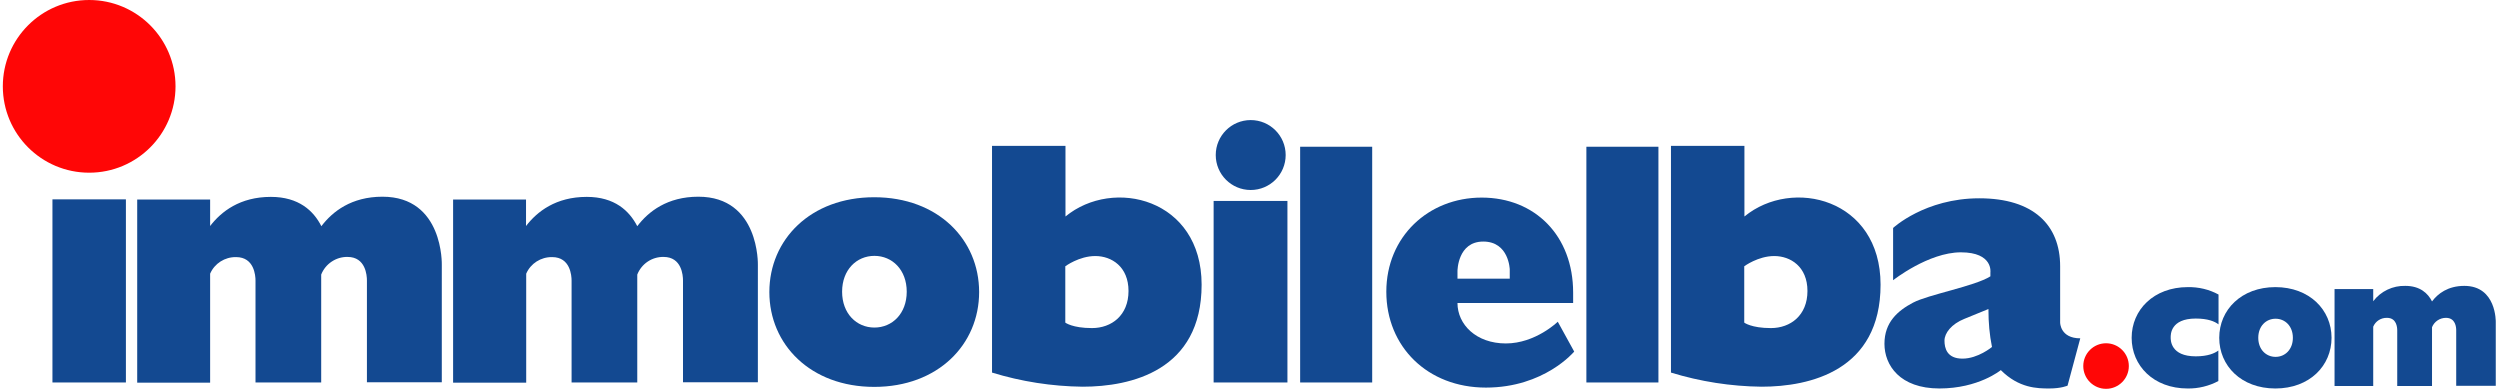 <?xml version="1.0" encoding="utf-8"?>
<!-- Generator: Adobe Illustrator 25.4.1, SVG Export Plug-In . SVG Version: 6.00 Build 0)  -->
<svg version="1.1" id="Livello_1" xmlns="http://www.w3.org/2000/svg" xmlns:xlink="http://www.w3.org/1999/xlink" x="0px" y="0px"
	 viewBox="0 0 1415.8 220.2" style="enable-background:new 0 0 1415.8 220.2;" xml:space="preserve">
<style type="text/css">
	.st0{fill:#134991;}
	.st1{fill:#FF0606;}
</style>
<rect x="29.7" y="112.9" class="st0" width="41.6" height="103.7"/>
<rect x="687.3" y="113.8" class="st0" width="41.8" height="102.8"/>
<rect x="736.3" y="83.1" class="st0" width="40.8" height="133.5"/>
<rect x="898.4" y="83.1" class="st0" width="40.8" height="133.5"/>
<path class="st0" d="M216.6,111.4c-17.6,0-28.3,8.4-34.6,16.7c-4.4-8.7-12.8-16.6-28.6-16.6c-17.5,0-28.1,8.3-34.4,16.5v-15H77.7
	v103.7H119V155c2.5-5.8,8.3-9.5,14.7-9.4c10.3,0,11,10.5,11,13.3l0,0v57.7h37.2v-61.1c2.4-6.1,8.4-10.1,14.9-10
	c10.3,0,11,10.5,11,13.3v57.7h42.4V150C250.2,150,251.3,111.4,216.6,111.4z"/>
<path class="st0" d="M395.5,111.4c-17.6,0-28.3,8.4-34.6,16.7c-4.5-8.7-12.8-16.6-28.6-16.6c-17.5,0-28.1,8.3-34.4,16.5v-15h-41.3
	v103.7H298V155c2.5-5.8,8.3-9.5,14.7-9.4c10.3,0,11,10.5,11,13.3l0,0v57.7h37.2v-61.1c2.4-6.1,8.3-10.1,14.9-10
	c10.3,0,11,10.5,11,13.3v57.7h42.4V150C429.2,150,430.2,111.4,395.5,111.4z"/>
<path class="st0" d="M1395.6,161.9c-9.3,0-15,4.4-18.3,8.8c-2.3-4.6-6.8-8.8-15.1-8.8c-7.1-0.2-13.9,3-18.2,8.7v-6.9h-21.9v54.9
	h21.9V185c1.3-3.1,4.4-5.1,7.8-5c5.5,0,5.8,5.5,5.8,7.1l0,0v31.5h19.7v-33.3c1.3-3.2,4.4-5.3,7.9-5.3c5.5,0,5.8,5.5,5.8,7v31.5h22.4
	v-36.1C1413.4,182.4,1413.9,161.9,1395.6,161.9z"/>
<path class="st0" d="M495.1,111.7c-36.1,0-59.4,24-59.4,53.7s23.3,53.7,59.4,53.7s59.4-24,59.4-53.7S531.2,111.7,495.1,111.7z
	 M495.2,185.5c-10.1,0-18.3-7.9-18.3-20.3s8.2-20.3,18.3-20.3s18.3,7.9,18.3,20.3S505.3,185.5,495.2,185.5z"/>
<path class="st0" d="M1288.6,162.6c-19.3,0-31.8,12.9-31.8,28.7s12.4,28.7,31.8,28.7s31.8-12.9,31.8-28.7S1307.9,162.6,1288.6,162.6
	z M1288.7,202.1c-5.4,0-9.8-4.2-9.8-10.8s4.4-10.8,9.8-10.8s9.8,4.2,9.8,10.8S1294.1,202.1,1288.7,202.1L1288.7,202.1z"/>
<path class="st0" d="M603.4,122.6v-40h-41.6v128.4c16.6,5.1,33.9,7.8,51.3,8c27.4,0,67.4-9.1,67.4-57.8S630.5,100.3,603.4,122.6z
	 M618.4,185.8c-11.1,0-15.1-3.1-15.1-3.1v-31.9c0,0,7.8-5.8,17-5.8s18.8,6,18.8,19.8S629.5,185.8,618.4,185.8z"/>
<path class="st0" d="M987.9,122.6v-40h-41.6v128.4c16.6,5.1,33.9,7.8,51.3,8c27.4,0,67.4-9.1,67.4-57.8S1015,100.3,987.9,122.6z
	 M1002.9,185.8c-11.1,0-15.1-3.1-15.1-3.1v-31.9c0,0,7.8-5.8,17-5.8s18.8,6,18.8,19.8S1014,185.8,1002.9,185.8z"/>
<circle class="st0" cx="708.3" cy="87.8" r="19.8"/>
<path class="st0" d="M882.2,182.2c0,0-12.6,12.3-29.4,12.3s-27.4-10.7-27.4-22.9h65.5v-5.9c0-32.2-21.6-53.8-51.8-53.8
	s-54,22.2-54,53.3s23.3,54.3,56.4,54.3s50-20.4,50-20.4L882.2,182.2z M825.4,153.5c0,0,0-16.7,14.6-16.7s15,15.8,15,15.8v5.2h-29.6
	V153.5z"/>
<path class="st0" d="M1166.7,182.7v-31.9c0-23.3-15-38.5-45.8-38.5s-48.8,16.8-48.8,16.8v29.6c0,0,20-15.8,38.4-15.8
	s16.7,11.4,16.7,11.4v2.2c-8.8,5.6-35.1,10.3-43.8,14.9s-16.2,11.1-16.2,23.3s8.8,25.3,31.1,25.3s34.8-10.4,34.8-10.4
	c10.3,10.3,20.7,10.4,27.5,10.4s10.3-1.6,10.3-1.6l7.2-26.8C1166.7,191.6,1166.7,182.7,1166.7,182.7z M1128.1,196.5
	c0,0-7.9,6.6-16.7,6.6s-10.2-5.9-10.2-10.2s4-9.4,11.2-12.3c4.8-2,10.5-4.3,13.7-5.6v0.5C1126.1,182.6,1126.7,189.6,1128.1,196.5
	L1128.1,196.5z"/>
<path class="st0" d="M1243.5,201.8c-14.3,0-14.2-9.2-14.2-10.7s-0.2-10.7,14.2-10.7c6.8,0,10.7,1.6,12.9,3.3v-16.9
	c-5.3-2.9-11.3-4.3-17.4-4.2c-19.3,0-31.8,12.9-31.8,28.7s12.4,28.7,31.7,28.7c6.1,0.1,12.1-1.4,17.4-4.2v-17.3
	C1254.2,200.1,1250.3,201.8,1243.5,201.8z"/>
<circle class="st1" cx="50.5" cy="48.9" r="48.9"/>
<circle class="st1" cx="1192.7" cy="207.3" r="12.9"/>
</svg>
